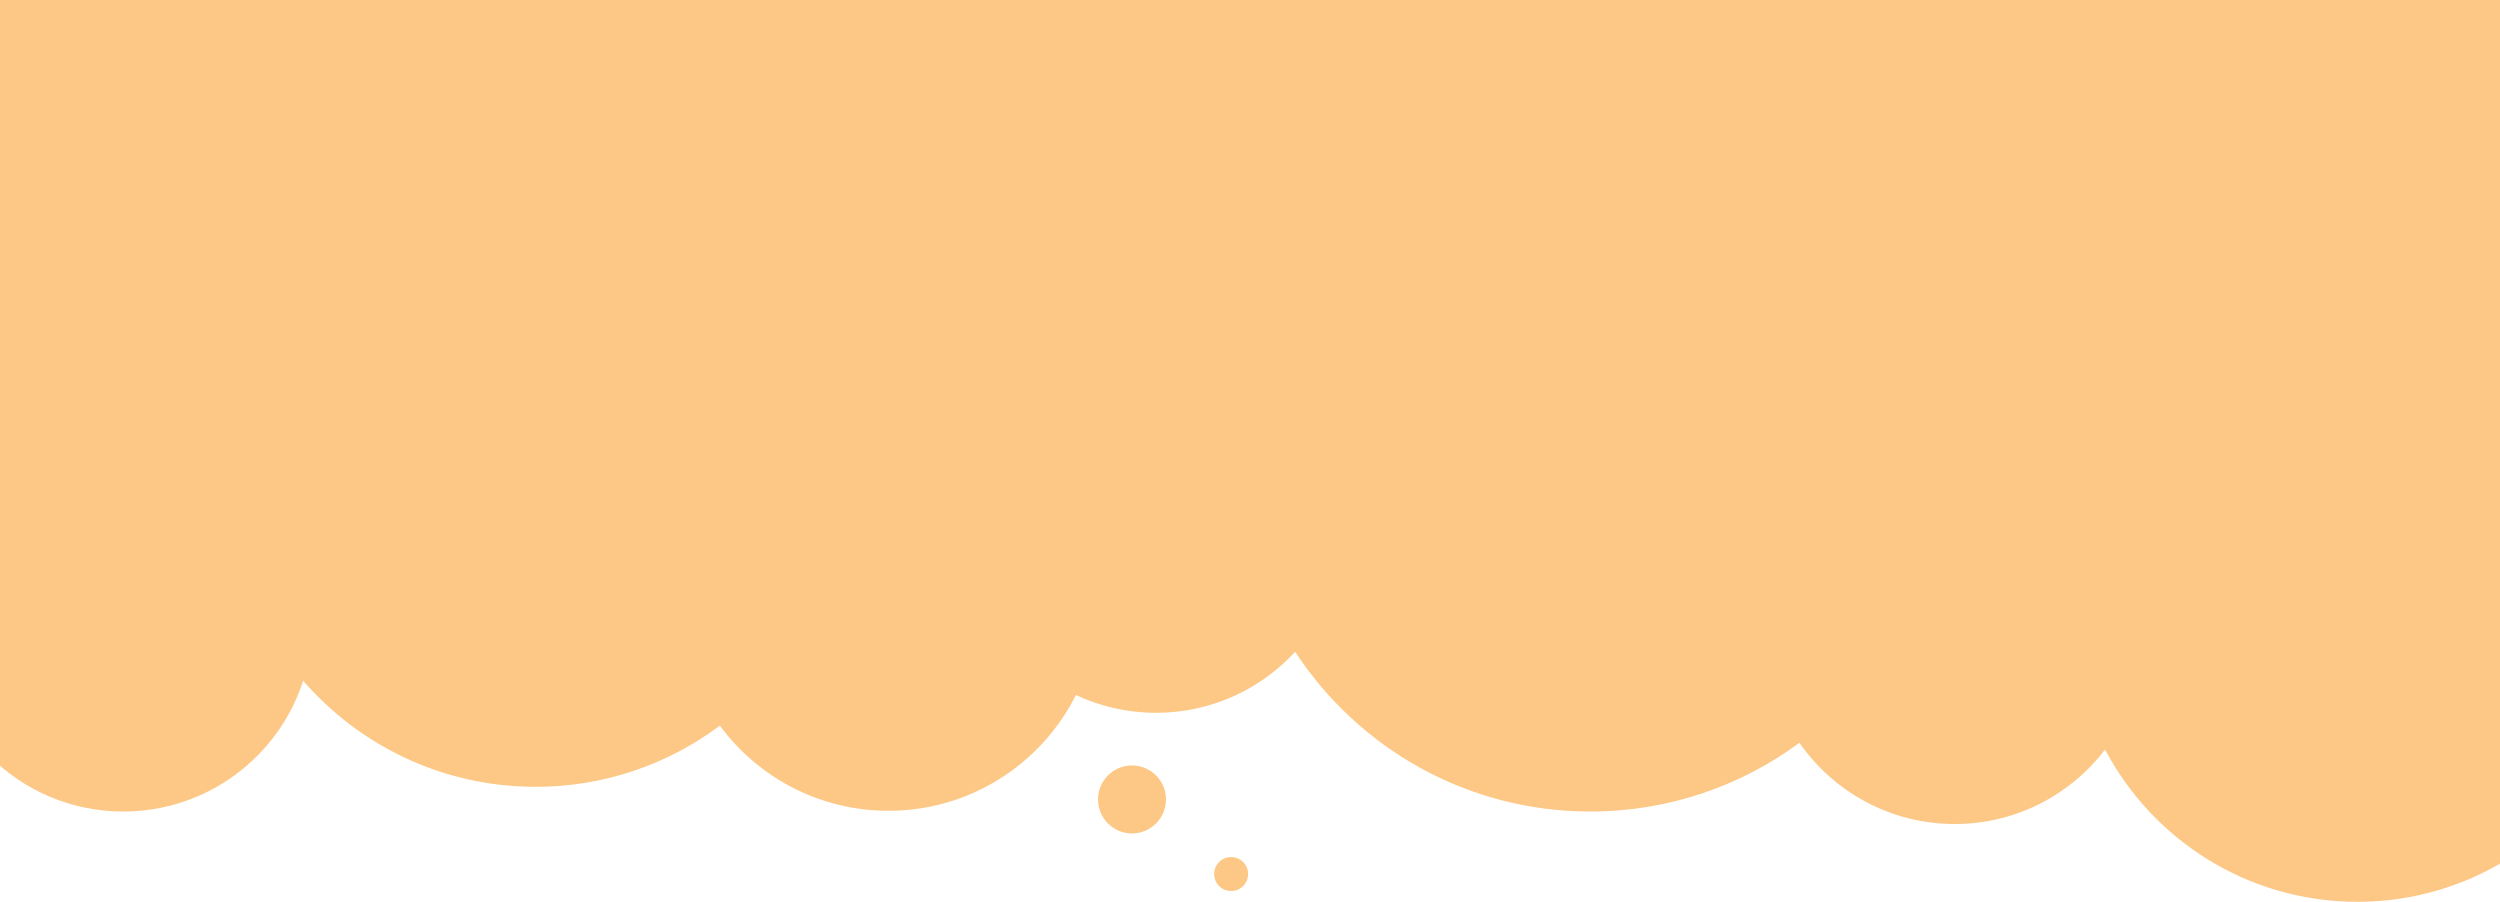 <?xml version="1.0" encoding="UTF-8"?> <svg xmlns="http://www.w3.org/2000/svg" width="1308" height="472" viewBox="0 0 1308 472" fill="none"> <path fill-rule="evenodd" clip-rule="evenodd" d="M1319.94 201.094C1357.86 228.144 1382.59 272.503 1382.59 322.637C1382.59 405.032 1315.8 471.826 1233.4 471.826C1176.12 471.826 1126.37 439.539 1101.37 392.168C1083.31 415.849 1054.79 431.129 1022.71 431.129C989.054 431.129 959.327 414.318 941.467 388.634C910.859 411.235 873.011 424.595 832.043 424.595C767.413 424.595 710.549 391.345 677.623 341.018C659.552 360.644 633.642 372.94 604.86 372.94C589.867 372.94 575.654 369.604 562.922 363.633C544.917 399.551 507.762 424.206 464.848 424.206C428.67 424.206 396.585 406.684 376.616 379.663C349.745 399.766 316.386 411.671 280.246 411.671C231.682 411.671 188.139 390.173 158.615 356.174C145.77 395.88 108.494 424.595 64.511 424.595C9.898 424.595 -34.375 380.323 -34.375 325.71C-34.375 308.609 -30.034 292.522 -22.395 278.491V-50.13H1319.94V201.094ZM610.041 418.267C610.041 428.085 602.081 436.045 592.263 436.045C582.444 436.045 574.484 428.085 574.484 418.267C574.484 408.448 582.444 400.488 592.263 400.488C602.081 400.488 610.041 408.448 610.041 418.267ZM653.013 457.305C653.013 462.214 649.033 466.194 644.123 466.194C639.214 466.194 635.234 462.214 635.234 457.305C635.234 452.395 639.214 448.416 644.123 448.416C649.033 448.416 653.013 452.395 653.013 457.305Z" fill="#FDC886"></path> </svg> 